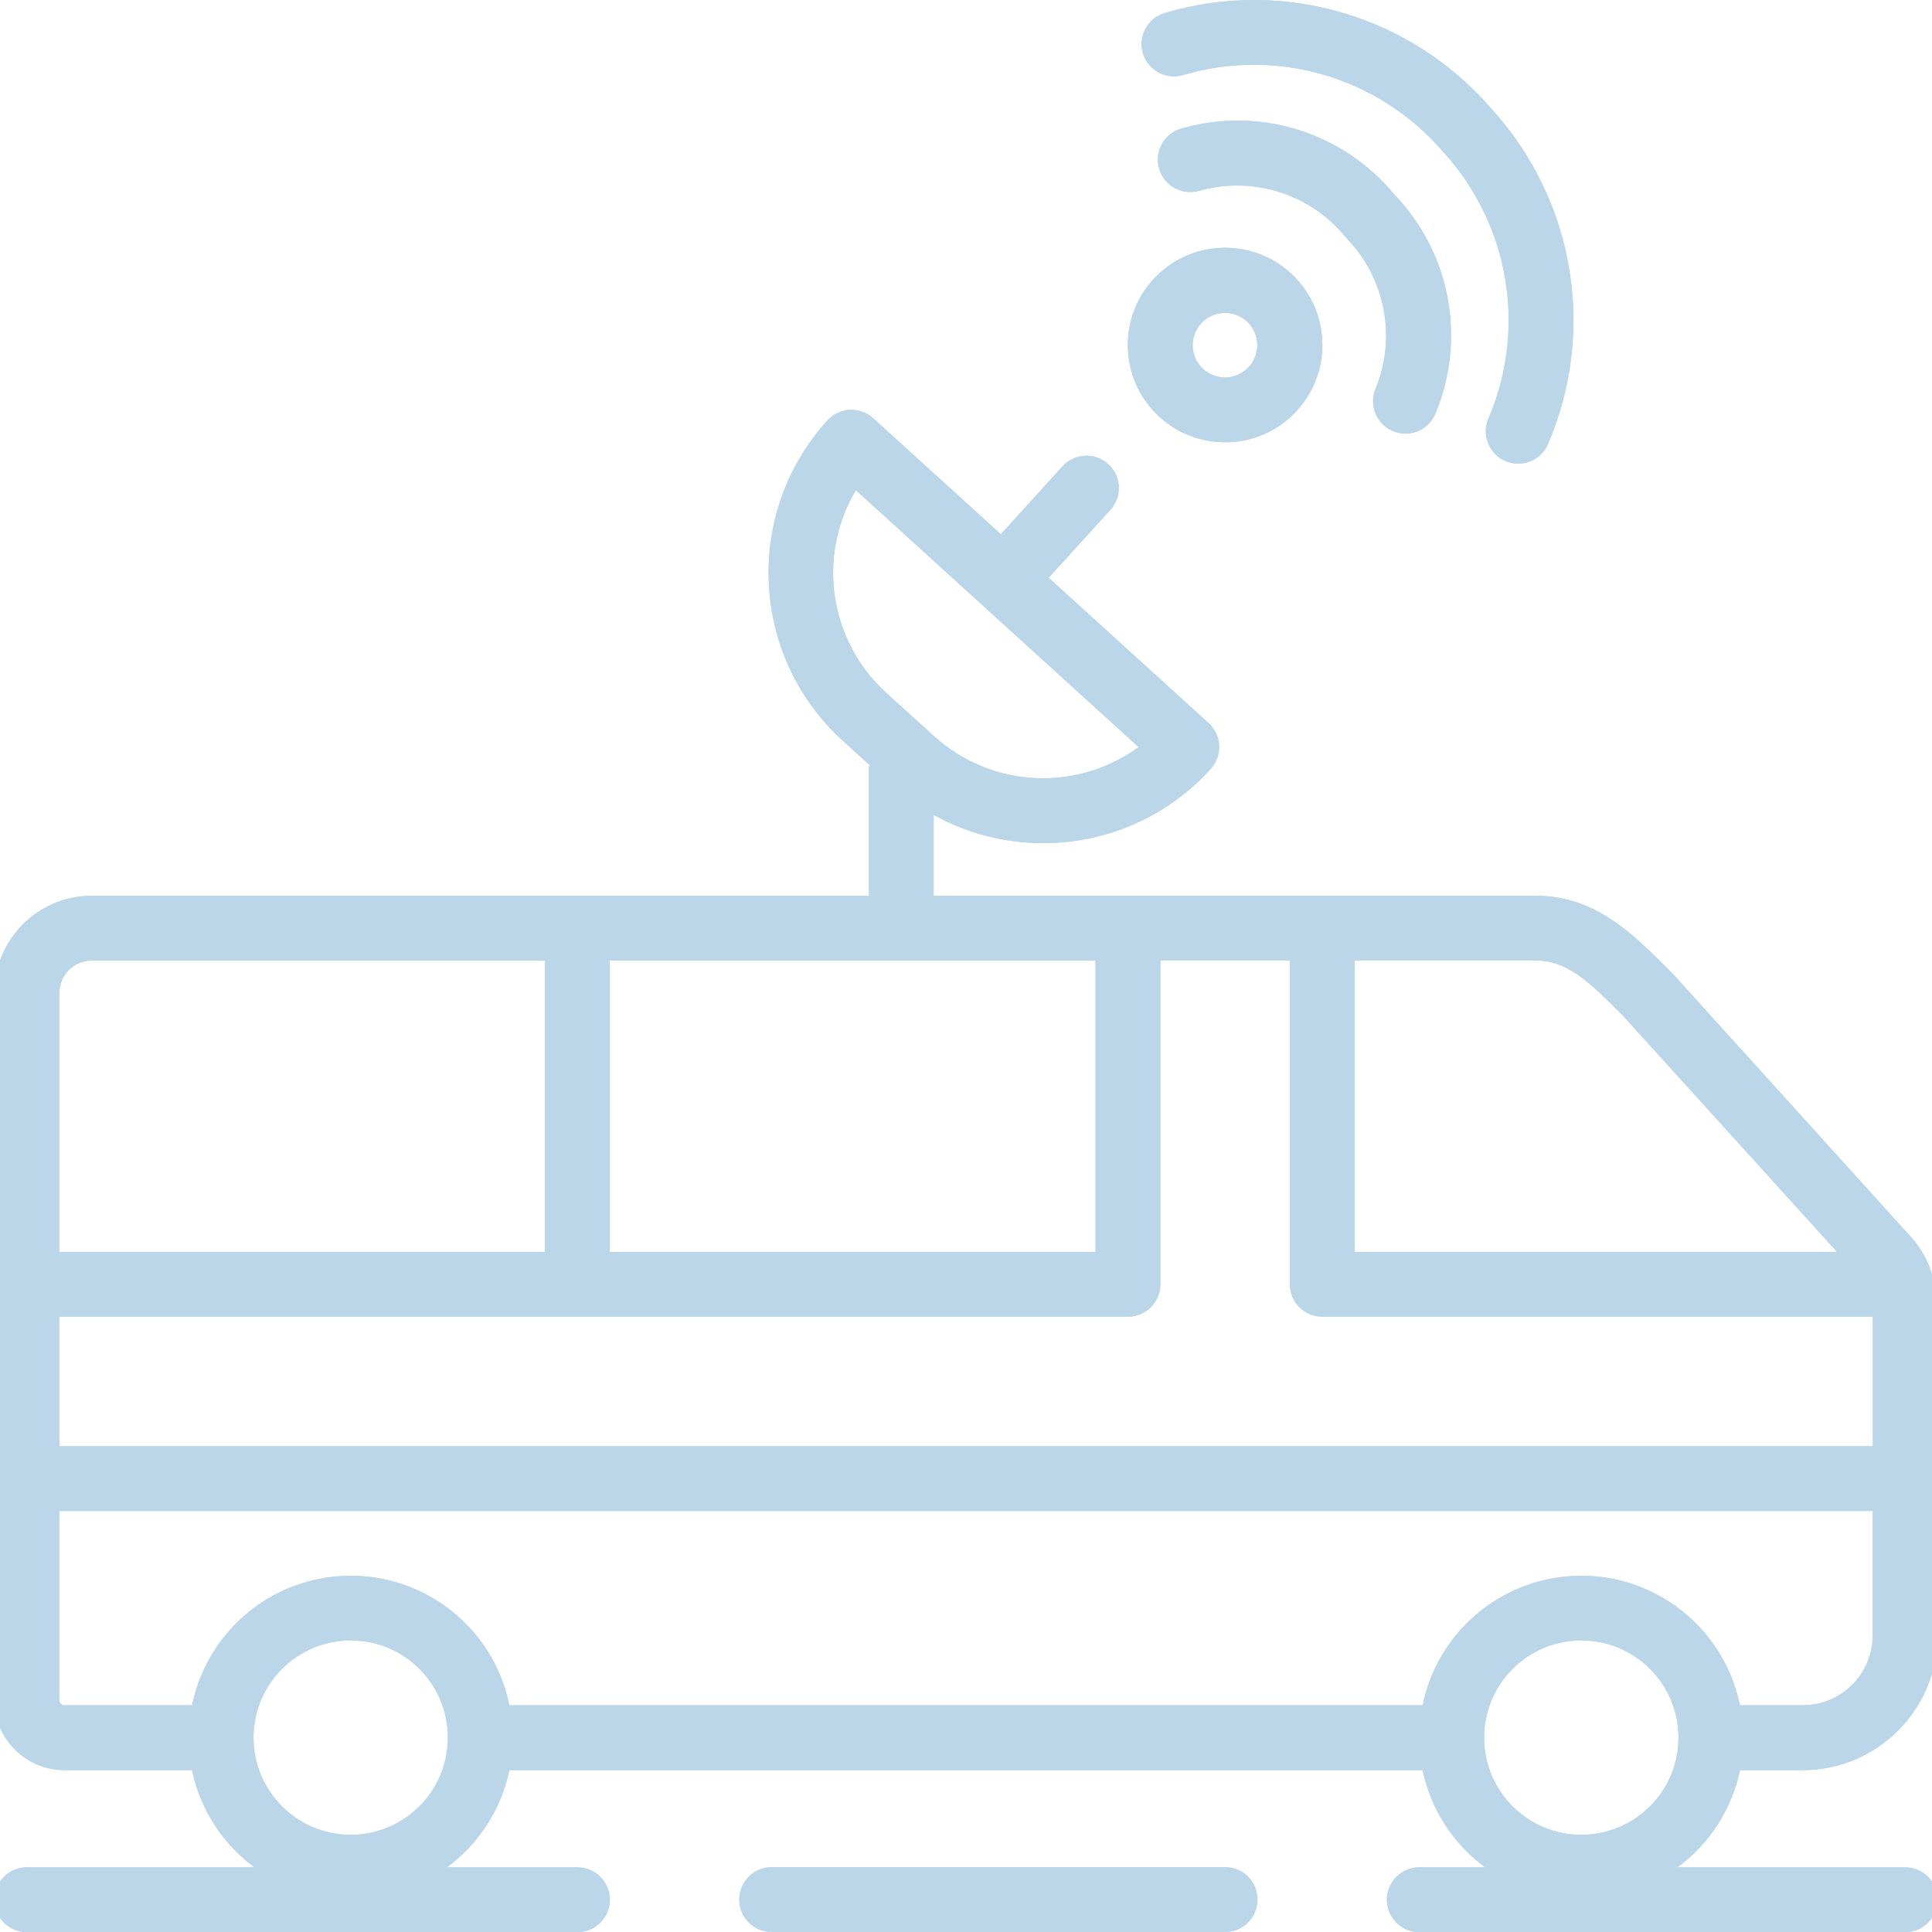 <?xml version="1.0" encoding="UTF-8"?> <svg xmlns="http://www.w3.org/2000/svg" xmlns:xlink="http://www.w3.org/1999/xlink" id="Layer_2" viewBox="0 0 230 230"><defs><style> .cls-1 { opacity: .3; } .cls-2 { fill: none; } .cls-3 { fill: #1876b1; } .cls-4 { clip-path: url(#clippath); } </style><clipPath id="clippath"><rect class="cls-2" width="230" height="230"></rect></clipPath></defs><g id="Layer_1-2" data-name="Layer_1"><g class="cls-4"><g id="_14-_Car" class="cls-1"><path class="cls-3" d="M230.4,153.52c-.06-.56-.17-1.11-.35-1.65-.48-1.71-1.35-3.29-2.55-4.6l-28.31-31.29-.56-.56c-4.31-4.32-8.76-8.78-15.81-8.78h-71.67v-9.64c3.97,2.21,8.44,3.37,12.99,3.37.44,0,.88,0,1.32-.03,7.15-.32,13.88-3.49,18.68-8.81,1.43-1.58,1.31-4.01-.26-5.45,0,0,0,0,0,0l-19.04-17.3,7.39-8.13c1.41-1.6,1.25-4.04-.35-5.44-1.56-1.37-3.93-1.26-5.35.26l-7.38,8.13-15.2-13.81c-1.58-1.43-4.01-1.31-5.45.26-10.01,11.04-9.19,28.09,1.82,38.12l3.36,3.05h-.23v15.42H10.91c-6.38,0-11.56,5.18-11.57,11.57v84.19c0,4.6,3.73,8.32,8.33,8.33h15.19c.97,4.64,3.62,8.76,7.44,11.57H3.2c-2.13,0-3.86,1.73-3.86,3.86s1.73,3.86,3.86,3.86h65.54c2.13,0,3.86-1.73,3.86-3.86s-1.73-3.86-3.86-3.86h-15.54c3.82-2.81,6.47-6.93,7.44-11.57h108.72c.97,4.64,3.62,8.76,7.44,11.57h-7.83c-2.13,0-3.86,1.73-3.86,3.86s1.73,3.86,3.86,3.86h57.83c2.13,0,3.86-1.73,3.86-3.86s-1.73-3.86-3.86-3.86h-27.1c3.82-2.81,6.47-6.93,7.44-11.57h7.48c8.85-.01,16.03-7.18,16.04-16.04v-37.93c-.02-1.08-.1-2.16-.25-3.23ZM101.89,58.35l33.66,30.59c-7.4,5.4-17.57,4.86-24.35-1.29l-5.71-5.18c-6.77-6.17-8.28-16.24-3.61-24.11h0ZM7.06,156.75h127.22c2.13,0,3.86-1.73,3.86-3.86v-38.55h15.42v38.55c0,2.13,1.73,3.86,3.86,3.86h65.54v15.42H7.06v-15.42ZM193.16,120.86l25.54,28.18h-57.44v-34.7h21.55c3.68,0,6.21,2.35,10.35,6.52ZM130.42,114.35v34.7h-57.83v-34.7h57.83ZM10.91,114.35h53.97v34.7H7.06v-30.84c0-2.13,1.73-3.85,3.86-3.86ZM41.75,218.43c-6.39,0-11.57-5.18-11.57-11.57s5.18-11.57,11.57-11.57,11.57,5.18,11.57,11.57c0,6.38-5.18,11.56-11.57,11.57ZM188.25,218.43c-6.39,0-11.57-5.18-11.57-11.57s5.18-11.57,11.57-11.57,11.57,5.18,11.57,11.57c0,6.38-5.18,11.56-11.57,11.57ZM214.61,203.01h-7.48c-2.13-10.43-12.31-17.16-22.74-15.03-7.57,1.55-13.48,7.46-15.03,15.03H60.64c-2.13-10.43-12.31-17.16-22.74-15.03-7.57,1.55-13.48,7.46-15.03,15.03H7.68c-.34,0-.62-.28-.62-.62v-22.51h215.88v14.8c0,4.6-3.73,8.32-8.33,8.33ZM163.76,46.28c2.53-6.16,1.15-13.23-3.51-17.98-4.17-5.19-11.03-7.39-17.45-5.6-2.04.61-4.19-.55-4.8-2.59-.6-2.02.53-4.15,2.55-4.78,9.29-2.72,19.31.37,25.46,7.85,6.71,6.98,8.6,17.29,4.81,26.2-.89,1.93-3.18,2.78-5.11,1.89-1.89-.87-2.75-3.08-1.95-4.99h0ZM136.07,6.37c-.62-2.04.53-4.19,2.56-4.81,14.07-4.2,29.3.25,38.9,11.37,9.91,10.84,12.55,26.48,6.74,39.96-.85,1.95-3.13,2.84-5.08,1.98-1.95-.85-2.84-3.13-1.98-5.08h0c4.59-10.73,2.46-23.15-5.44-31.75-7.61-8.85-19.7-12.42-30.89-9.12-2.04.62-4.19-.53-4.81-2.56,0,0,0,0,0,0ZM145.85,52.66c2.83,0,5.56-1.03,7.68-2.92h0c4.78-4.25,5.22-11.56.98-16.35-4.24-4.78-11.56-5.22-16.35-.98s-5.22,11.56-.98,16.35c2.2,2.48,5.35,3.9,8.67,3.89ZM143.28,38.22c.7-.63,1.61-.97,2.55-.97.08,0,.15,0,.23,0,2.12.13,3.74,1.95,3.61,4.07-.13,2.12-1.95,3.74-4.07,3.61-2.12-.13-3.74-1.95-3.61-4.07.06-1.02.52-1.97,1.29-2.65h0ZM149.7,226.14c0,2.13-1.73,3.86-3.86,3.86h-53.97c-2.13,0-3.86-1.73-3.86-3.86s1.73-3.86,3.86-3.86h53.97c2.13,0,3.86,1.73,3.86,3.86Z"></path><path class="cls-3" d="M230.4,153.52c-.06-.56-.17-1.11-.35-1.65-.48-1.71-1.35-3.29-2.55-4.6l-28.31-31.29-.56-.56c-4.31-4.32-8.76-8.78-15.81-8.78h-71.67v-9.64c3.97,2.21,8.44,3.37,12.99,3.37.44,0,.88,0,1.32-.03,7.15-.32,13.88-3.49,18.68-8.81,1.43-1.58,1.31-4.01-.26-5.45,0,0,0,0,0,0l-19.04-17.3,7.39-8.13c1.41-1.6,1.25-4.04-.35-5.44-1.56-1.37-3.93-1.26-5.35.26l-7.38,8.13-15.2-13.81c-1.58-1.43-4.01-1.31-5.45.26-10.01,11.04-9.19,28.09,1.82,38.12l3.36,3.05h-.23v15.42H10.91c-6.38,0-11.56,5.18-11.57,11.57v84.19c0,4.6,3.73,8.32,8.33,8.33h15.19c.97,4.64,3.62,8.76,7.44,11.57H3.2c-2.13,0-3.86,1.73-3.86,3.86s1.73,3.86,3.86,3.86h65.54c2.13,0,3.86-1.73,3.86-3.86s-1.73-3.86-3.86-3.86h-15.54c3.82-2.81,6.47-6.93,7.44-11.57h108.72c.97,4.64,3.62,8.76,7.44,11.57h-7.83c-2.13,0-3.86,1.73-3.86,3.86s1.73,3.86,3.86,3.86h57.83c2.13,0,3.86-1.73,3.86-3.86s-1.73-3.86-3.86-3.86h-27.1c3.82-2.81,6.47-6.93,7.44-11.57h7.48c8.85-.01,16.03-7.18,16.04-16.04v-37.93c-.02-1.08-.1-2.16-.25-3.23ZM101.89,58.35l33.66,30.59c-7.4,5.4-17.57,4.86-24.35-1.29l-5.71-5.18c-6.77-6.17-8.28-16.24-3.61-24.11h0ZM7.06,156.75h127.22c2.13,0,3.86-1.73,3.86-3.86v-38.55h15.42v38.55c0,2.13,1.73,3.86,3.86,3.86h65.54v15.42H7.06v-15.42ZM193.16,120.86l25.54,28.18h-57.44v-34.7h21.55c3.68,0,6.21,2.35,10.35,6.52ZM130.42,114.35v34.7h-57.83v-34.7h57.83ZM10.91,114.35h53.97v34.7H7.06v-30.84c0-2.13,1.73-3.85,3.86-3.86ZM41.75,218.43c-6.39,0-11.57-5.18-11.57-11.57s5.18-11.57,11.57-11.57,11.57,5.18,11.57,11.57c0,6.38-5.18,11.56-11.57,11.57ZM188.25,218.43c-6.39,0-11.57-5.18-11.57-11.57s5.18-11.57,11.57-11.57,11.57,5.18,11.57,11.57c0,6.38-5.18,11.56-11.57,11.57ZM214.61,203.01h-7.48c-2.13-10.43-12.31-17.16-22.74-15.03-7.57,1.55-13.48,7.46-15.03,15.03H60.64c-2.13-10.43-12.31-17.16-22.74-15.03-7.57,1.55-13.48,7.46-15.03,15.03H7.68c-.34,0-.62-.28-.62-.62v-22.51h215.88v14.8c0,4.6-3.73,8.32-8.33,8.33ZM163.76,46.28c2.53-6.16,1.15-13.23-3.51-17.98-4.17-5.19-11.03-7.39-17.45-5.6-2.04.61-4.19-.55-4.8-2.59-.6-2.02.53-4.15,2.55-4.78,9.29-2.72,19.31.37,25.46,7.85,6.71,6.98,8.6,17.29,4.81,26.2-.89,1.93-3.18,2.78-5.11,1.89-1.89-.87-2.75-3.08-1.95-4.99h0ZM136.07,6.37c-.62-2.04.53-4.19,2.56-4.81,14.07-4.2,29.3.25,38.9,11.37,9.91,10.84,12.55,26.48,6.74,39.96-.85,1.95-3.13,2.84-5.08,1.98-1.95-.85-2.84-3.13-1.98-5.08h0c4.59-10.73,2.46-23.15-5.44-31.75-7.61-8.85-19.7-12.42-30.89-9.12-2.04.62-4.19-.53-4.81-2.56,0,0,0,0,0,0ZM145.85,52.66c2.83,0,5.56-1.03,7.68-2.92h0c4.78-4.25,5.22-11.56.98-16.35-4.24-4.78-11.56-5.22-16.35-.98s-5.22,11.56-.98,16.35c2.2,2.48,5.35,3.9,8.67,3.89ZM143.28,38.22c.7-.63,1.61-.97,2.55-.97.08,0,.15,0,.23,0,2.12.13,3.74,1.95,3.61,4.07-.13,2.12-1.95,3.74-4.07,3.61-2.12-.13-3.74-1.95-3.61-4.07.06-1.02.52-1.97,1.29-2.65h0ZM149.7,226.14c0,2.13-1.73,3.86-3.86,3.86h-53.97c-2.13,0-3.86-1.73-3.86-3.86s1.73-3.86,3.86-3.86h53.97c2.13,0,3.86,1.73,3.86,3.86Z"></path></g></g></g></svg> 